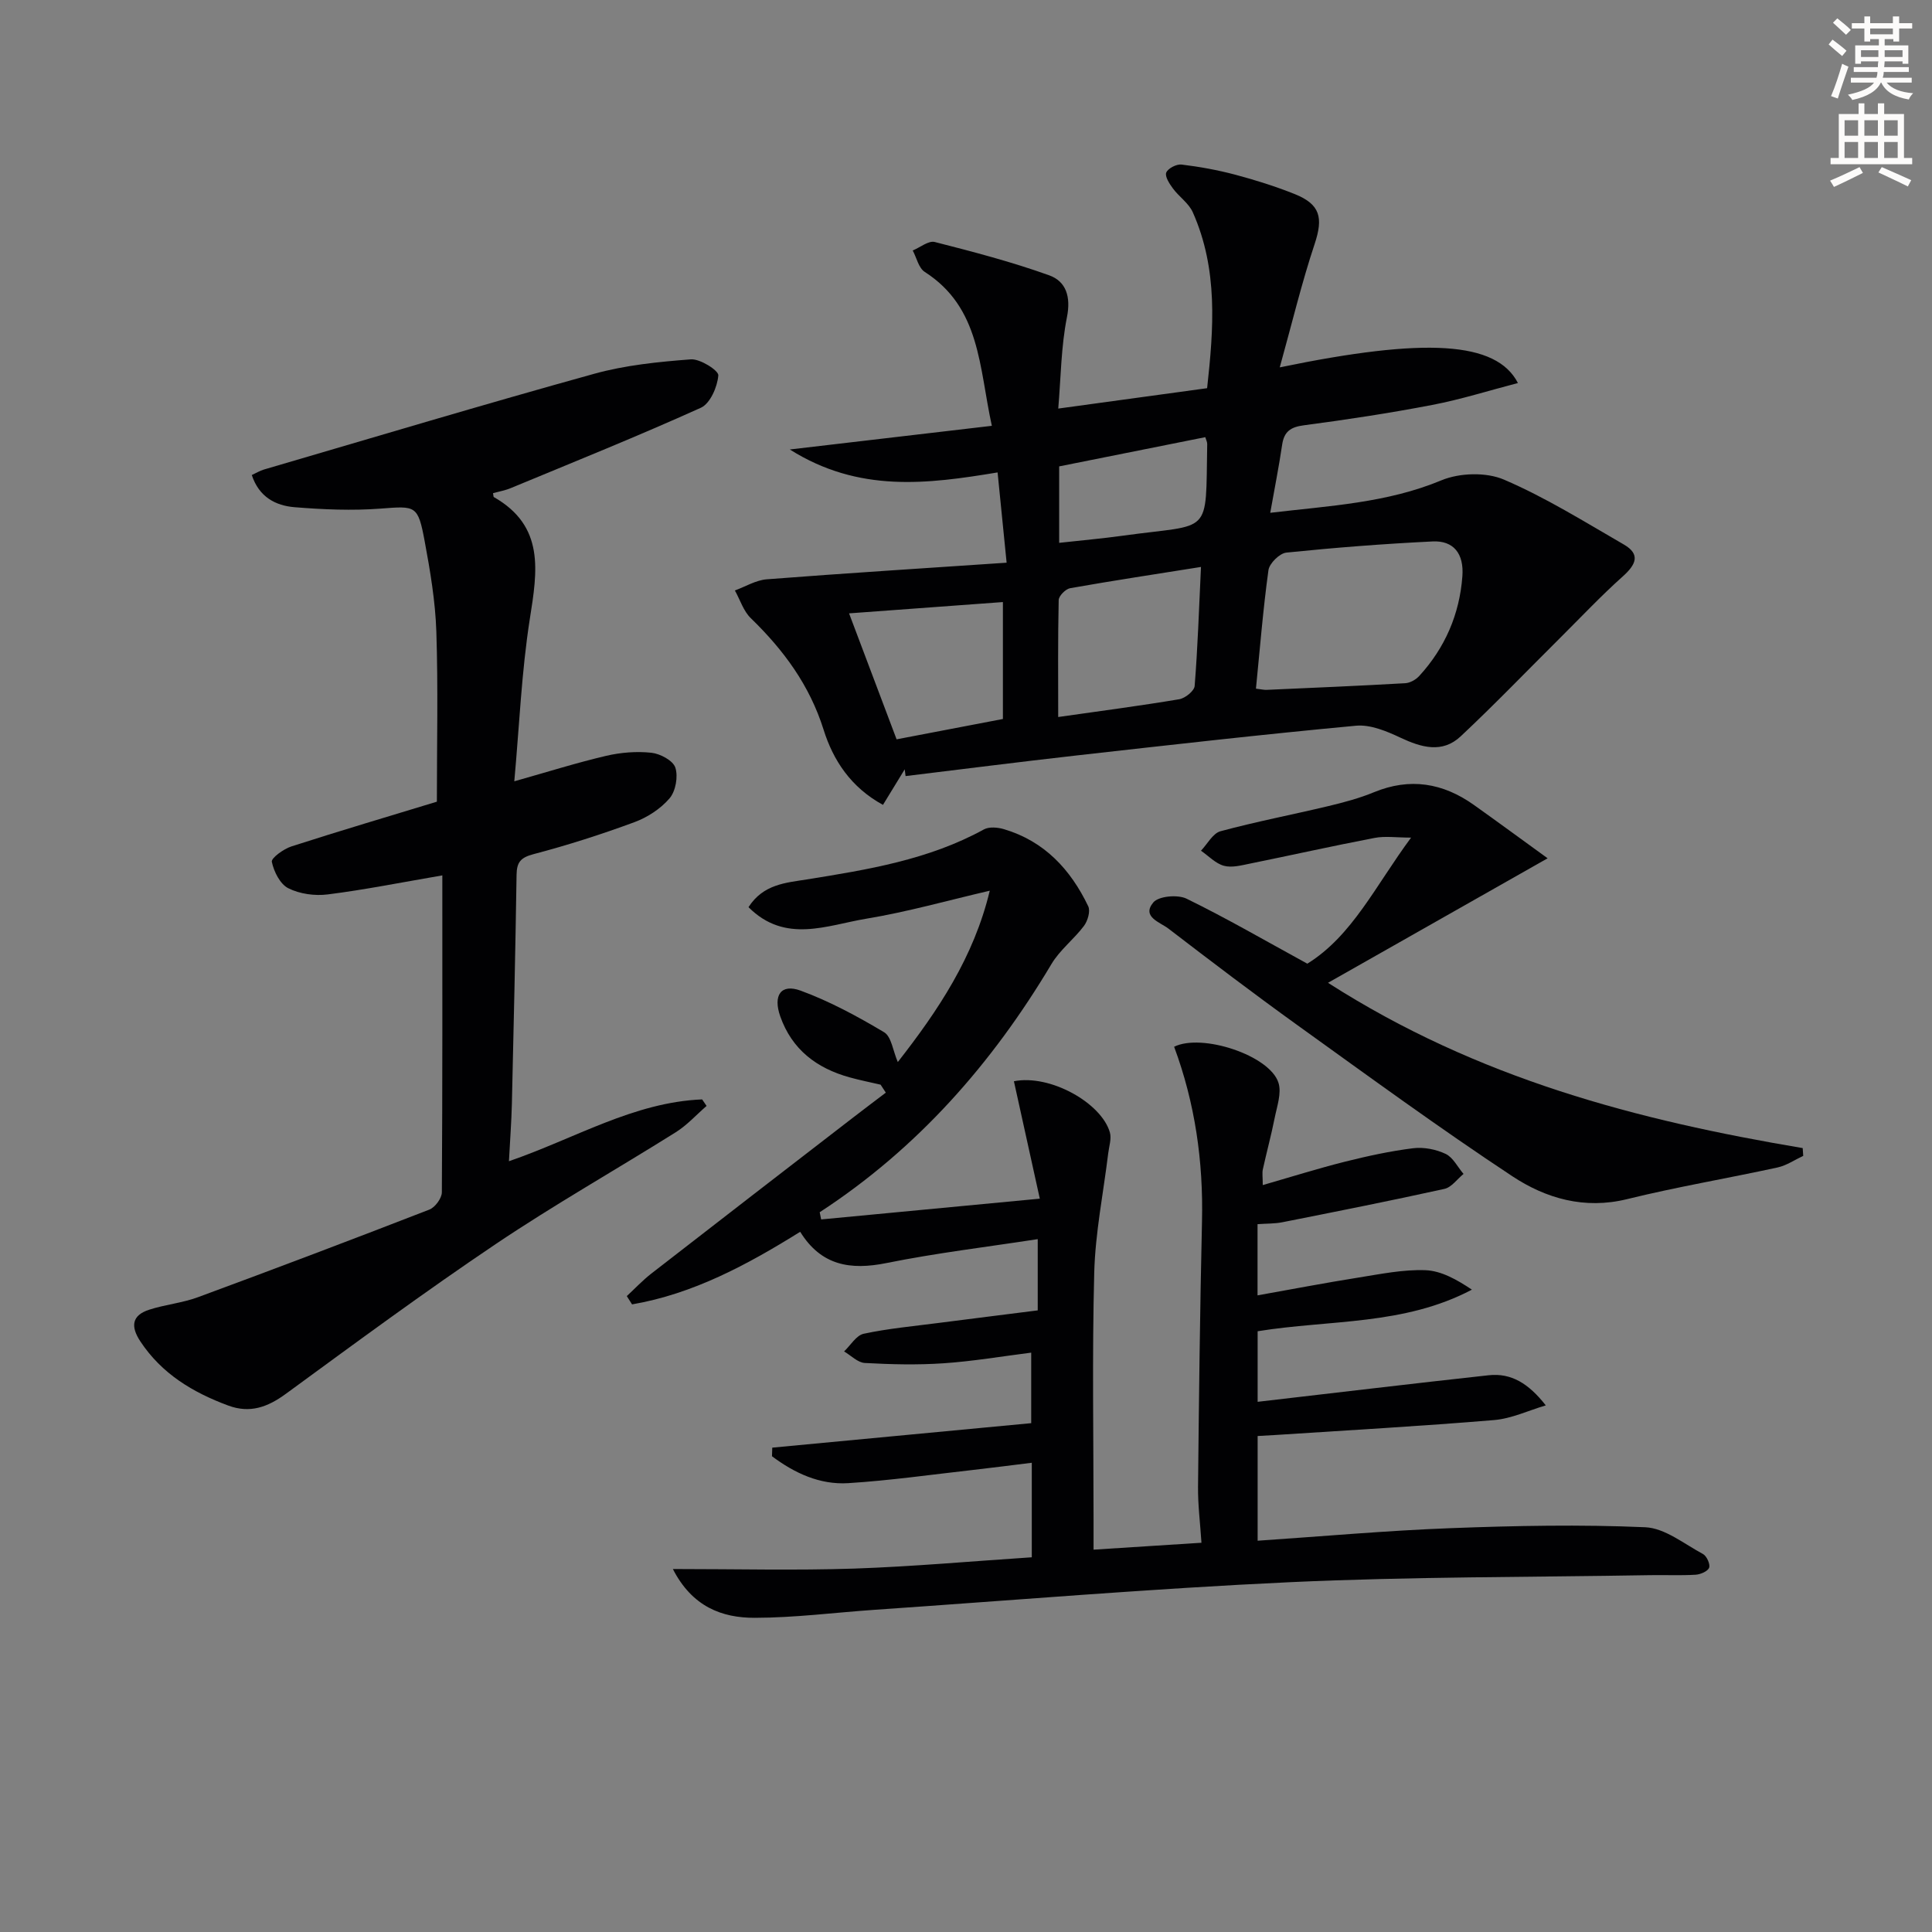 <svg enable-background="new 0 0 400 400" viewBox="0 0 400 400" xmlns="http://www.w3.org/2000/svg"><rect x="0" y="0" width="400" height="400" fill="#808080" stroke="none"/><path d="m378.6 9.2.8-1c.9.7 1.9 1.4 2.9 2.3l-.9 1.1c-1.1-.9-2-1.7-2.8-2.4zm.5 10.7c.9-2.1 1.6-4.3 2.3-6.7.4.2.8.4 1.3.6-.7 2.1-1.5 4.3-2.2 6.6zm.4-15.2.9-.9c1 .8 2 1.6 2.8 2.4l-1 1c-1-.9-1.9-1.8-2.7-2.5zm12.5-1.3h1.2v1.4h2.7v1.1h-2.7v2.7h-1.2v-.5h-1.8v1.3h4.9v3.8h-1.2v-.5h-3.7c0 .4-.1.9-.1 1.2h5.1v1h-5.2c0 .5-.1.9-.2 1.2h6v1h-5.2c1.1 1.3 2.9 2 5.5 2.2-.4.4-.7.8-.9 1.3-2.9-.5-4.8-1.6-5.7-3.5h-.1c-.8 1.7-2.7 2.9-5.9 3.6-.2-.4-.6-.8-.9-1.1 2.8-.6 4.6-1.4 5.4-2.5h-4.8v-1h5.3c.1-.3.2-.7.2-1.2h-4.9v-1h5c0-.4 0-.8.1-1.2h-3.6v.5h-1.2v-3.8h4.9v-1.3h-1.8v.5h-1.2v-2.7h-2.6v-1.1h2.6v-1.4h1.2v1.4h4.7v-1.4zm-6.7 8.4h3.6c0-.4 0-.9 0-1.4h-3.6zm1.9-4.7h4.7v-1.2h-4.7zm6.7 3.3h-3.7v1.4h3.7z" fill="#fcfbfa"/><path d="m384.7 21.4h1.3v2.2h2.8v-2.2h1.3v2.2h4.1v9.1h1.7v1.3h-16.9v-1.3h1.7v-9.1h4.1v-2.2zm.3 13.2.7 1.2c-1.8.9-3.8 1.9-6 2.9-.2-.4-.5-.8-.8-1.3 2.4-1 4.4-2 6.1-2.8zm-3.1-6.5h2.8v-3.2h-2.8zm0 4.6h2.8v-3.3h-2.8zm4.1-4.6h2.8v-3.2h-2.8zm0 4.6h2.8v-3.3h-2.8zm3.6 1.9c2.1.9 4.1 1.8 6.1 2.7l-.7 1.3c-2.2-1.1-4.2-2-6.1-2.9zm3.3-9.7h-2.8v3.2h2.8zm-2.8 7.8h2.8v-3.3h-2.8z" fill="#fcfbfa"/><g fill="#010103"><path d="m213.62 322.42c0-6.69 0-12.64 0-19.57-4.27.52-8.28 1.05-12.29 1.5-8.56.96-17.11 2.18-25.7 2.72-5.93.37-11.16-2.1-15.8-5.57.02-.59.04-1.18.06-1.78 17.77-1.68 35.54-3.36 53.61-5.07 0-4.87 0-9.45 0-14.6-6.1.77-12.08 1.79-18.1 2.2-5.43.37-10.91.24-16.35-.06-1.47-.08-2.86-1.55-4.29-2.39 1.34-1.27 2.52-3.33 4.06-3.66 5.02-1.08 10.17-1.55 15.27-2.21 6.89-.89 13.78-1.74 20.76-2.63 0-5.05 0-9.69 0-14.75-10.57 1.63-21.02 2.87-31.31 4.95-7.47 1.51-13.53.54-17.87-6.47-11.04 6.88-22.19 12.86-34.81 15.03-.36-.57-.73-1.15-1.09-1.72 1.69-1.56 3.27-3.25 5.08-4.66 13.78-10.71 27.6-21.37 41.42-32.03 2.36-1.83 4.75-3.62 7.13-5.43-.36-.55-.72-1.1-1.08-1.65-2.15-.5-4.32-.93-6.44-1.52-6.8-1.89-11.92-5.75-14.34-12.63-1.52-4.33.13-6.82 4.22-5.32 6.02 2.21 11.76 5.32 17.28 8.61 1.52.9 1.83 3.84 2.84 6.18 8.34-10.67 15.75-21.73 19.04-35.48-8.7 2.02-17.05 4.39-25.57 5.8-8.1 1.34-16.78 5.23-24.38-2.39 3.06-4.78 7.76-5.05 12.06-5.74 12.64-2.03 25.23-4.07 36.68-10.36 1.08-.59 2.86-.43 4.14-.05 8.38 2.48 13.81 8.35 17.46 15.97.48 1.01-.11 3.01-.88 4.05-2.08 2.77-5 4.98-6.74 7.91-12.28 20.6-27.74 38.19-47.98 51.38.1.5.2.99.3 1.49 14.81-1.41 29.61-2.81 45.27-4.3-1.87-8.49-3.62-16.39-5.36-24.31 7.52-1.49 18.13 4.51 19.87 10.6.37 1.31-.18 2.9-.35 4.35-1 8.21-2.67 16.41-2.89 24.65-.45 17.15-.14 34.32-.14 51.48v5.9c7.7-.49 14.75-.94 22.34-1.43-.27-4.13-.75-7.88-.71-11.62.19-18.31.4-36.61.82-54.91.29-12.44-1.44-24.5-5.77-36.16 5.71-2.85 19.8 1.77 21.6 7.45.68 2.14-.3 4.87-.78 7.28-.71 3.57-1.67 7.09-2.45 10.64-.17.76-.02 1.59-.02 3.27 6.04-1.74 11.5-3.46 17.04-4.85 4.64-1.16 9.35-2.19 14.09-2.78 2.19-.27 4.73.22 6.73 1.17 1.54.73 2.49 2.72 3.71 4.15-1.32 1.07-2.49 2.78-3.97 3.1-11.14 2.46-22.33 4.68-33.53 6.9-1.59.32-3.25.26-5.15.4v14.74c7.08-1.26 13.99-2.59 20.93-3.69 4.58-.73 9.24-1.69 13.82-1.52 3.29.12 6.52 1.95 9.63 4.03-14.08 7.44-29.41 6.19-44.36 8.61v14.61c7.95-.93 15.77-1.85 23.6-2.75 8.08-.93 16.16-1.88 24.24-2.75 4.66-.5 8.24 1.68 11.82 6.24-3.57 1.05-7.08 2.74-10.71 3.04-15.06 1.26-30.16 2.1-45.25 3.09-1.13.07-2.27.13-3.7.21v21.68c13.49-.91 26.71-2.1 39.96-2.6 13.42-.51 26.89-.78 40.29-.19 4.07.18 8.05 3.45 11.95 5.54.77.41 1.54 2.11 1.28 2.83-.28.75-1.79 1.4-2.8 1.46-3.15.19-6.33.03-9.49.09-24.8.43-49.63.31-74.39 1.45-28.72 1.33-57.39 3.75-86.07 5.72-8.28.57-16.56 1.65-24.84 1.66-6.78.02-12.95-2.27-16.96-10.1 13.07 0 25.31.31 37.52-.09 12.22-.42 24.43-1.53 36.79-2.34z"/><path d="m264.96 76.06c30.19-6.25 44.85-5.4 49.31 3.24-6.04 1.57-11.83 3.41-17.75 4.54-8.8 1.69-17.67 3.04-26.55 4.21-2.78.36-4.12 1.3-4.52 4.06-.67 4.54-1.57 9.04-2.46 14.06 12.33-1.46 24.15-2.03 35.45-6.73 3.76-1.56 9.26-1.72 12.94-.14 8.61 3.69 16.66 8.72 24.81 13.43 3.53 2.04 2.5 4.18-.2 6.6-4.55 4.07-8.75 8.53-13.08 12.84-6.82 6.77-13.48 13.71-20.49 20.28-3.81 3.57-8.13 2.32-12.49.27-2.84-1.34-6.2-2.74-9.17-2.47-19.34 1.8-38.65 4-57.96 6.17-11.78 1.33-23.54 2.83-35.31 4.26-.06-.47-.12-.94-.18-1.4-1.44 2.36-2.88 4.72-4.5 7.36-6.64-3.62-10.31-9.23-12.29-15.55-2.9-9.24-8.29-16.52-15.08-23.11-1.52-1.47-2.21-3.8-3.29-5.73 2.19-.8 4.34-2.13 6.58-2.31 16.25-1.26 32.53-2.28 49.68-3.44-.7-7.01-1.25-12.53-1.87-18.69-14.54 2.41-28.73 4.26-43.02-4.75 14.62-1.71 27.79-3.26 41.83-4.9-2.67-12.18-2.32-24.44-13.9-31.87-1.26-.81-1.67-2.92-2.48-4.43 1.53-.63 3.27-2.08 4.55-1.76 7.97 2.03 15.96 4.12 23.7 6.9 3.49 1.25 4.53 4.42 3.68 8.67-1.22 6.1-1.25 12.44-1.8 18.92 10.43-1.43 20.26-2.77 30.82-4.22 1.36-12.33 2.3-24.61-2.97-36.43-.84-1.88-2.84-3.2-4.11-4.92-.72-.97-1.7-2.49-1.38-3.29.35-.87 2.13-1.79 3.17-1.66 3.75.45 7.51 1.14 11.16 2.11 4.16 1.11 8.29 2.41 12.29 4.01 5.3 2.13 5.89 4.92 4.11 10.3-2.68 8.04-4.67 16.35-7.23 25.57zm-4.93 66.52c1.19.14 1.68.27 2.16.25 9.59-.43 19.19-.83 28.77-1.38 1-.06 2.2-.75 2.9-1.52 5.33-5.83 8.33-12.77 8.91-20.63.35-4.69-1.83-7.41-6.16-7.2-10.11.49-20.21 1.28-30.28 2.31-1.39.14-3.51 2.22-3.71 3.63-1.11 8.02-1.75 16.11-2.59 24.54zm-40.94 5.87c8.69-1.24 16.9-2.31 25.06-3.68 1.23-.21 3.11-1.72 3.19-2.75.63-7.86.89-15.76 1.31-24.64-9.5 1.51-18.32 2.85-27.09 4.4-.94.17-2.35 1.59-2.37 2.46-.18 8.09-.1 16.21-.1 24.21zm-11.45.41c0-8.72 0-16.66 0-24.21-11.11.81-21.94 1.61-31.85 2.34 3.16 8.37 6.38 16.91 9.84 26.08 3.19-.61 7.22-1.38 11.24-2.15 3.57-.68 7.14-1.37 10.77-2.06zm11.65-36.47c4.76-.53 9.02-.9 13.25-1.49 18.51-2.57 17.05.35 17.4-18.95.01-.46-.25-.92-.4-1.44-10.06 2.01-20.06 4.01-30.25 6.05z"/><path d="m91.58 181.24c-8.41 1.44-16.03 2.97-23.72 3.94-2.67.34-5.81-.09-8.17-1.28-1.7-.85-2.99-3.44-3.41-5.47-.16-.78 2.44-2.67 4.06-3.19 10.25-3.3 20.57-6.35 30.11-9.26 0-12.02.27-23.63-.11-35.22-.21-6.27-1.27-12.55-2.42-18.73-1.39-7.48-1.85-7.28-9.11-6.73-5.91.45-11.91.19-17.83-.29-3.9-.32-7.35-2.09-8.85-6.66.85-.39 1.65-.88 2.52-1.14 22.76-6.66 45.48-13.48 68.33-19.81 6.48-1.8 13.33-2.49 20.06-3 1.91-.14 5.76 2.31 5.68 3.32-.19 2.38-1.68 5.82-3.61 6.7-12.98 5.86-26.2 11.18-39.37 16.64-1.17.49-2.46.71-3.66 1.04.09.5.07.76.16.81 10.58 6.03 9.02 15.3 7.46 25.19-1.72 10.95-2.17 22.1-3.22 33.66 6.95-1.96 12.93-3.85 19.01-5.27 3.03-.71 6.3-.97 9.38-.64 1.82.2 4.47 1.61 4.95 3.07.61 1.85.07 4.88-1.19 6.36-1.85 2.17-4.59 3.95-7.3 4.95-6.84 2.52-13.81 4.76-20.86 6.61-2.65.7-3.48 1.64-3.52 4.26-.24 15.81-.6 31.61-.97 47.42-.09 3.75-.38 7.5-.61 11.9 13.73-4.73 25.84-12.22 40-12.8.31.45.62.9.92 1.35-2.11 1.83-4.02 3.96-6.35 5.43-12.4 7.78-25.16 15-37.29 23.16-14.75 9.92-29.08 20.49-43.43 30.99-3.79 2.78-7.45 4.13-11.98 2.45-7.33-2.72-13.76-6.58-18.19-13.29-2.03-3.08-1.78-5.38 1.84-6.55 3.3-1.07 6.86-1.39 10.1-2.59 16.02-5.91 31.99-11.96 47.91-18.14 1.18-.46 2.57-2.34 2.58-3.57.14-21.83.1-43.63.1-65.62z"/><path d="m274.95 203.48c31.08 19.91 64.18 28.48 98.28 34.22.04.54.07 1.07.11 1.61-1.76.82-3.45 1.99-5.31 2.4-10.37 2.26-20.86 4.02-31.17 6.56-8.82 2.17-16.79-.15-23.73-4.73-15.11-9.98-29.75-20.68-44.47-31.26-9.04-6.5-17.92-13.25-26.76-20.03-1.72-1.32-5.59-2.42-3.13-5.4 1.1-1.33 5.05-1.68 6.89-.79 8.33 4.07 16.37 8.74 25.01 13.46 9.32-5.79 14.08-16.11 21.48-26.1-3 0-5.35-.36-7.55.06-8.62 1.65-17.19 3.57-25.8 5.32-1.78.36-3.77.9-5.41.45-1.74-.48-3.17-2.04-4.74-3.12 1.33-1.39 2.45-3.6 4.04-4.03 7.35-1.99 14.85-3.42 22.26-5.19 3.22-.77 6.47-1.63 9.52-2.89 7.44-3.06 14.25-1.93 20.65 2.61 4.84 3.44 9.63 6.96 15.3 11.07-15.4 8.73-29.83 16.91-45.47 25.78z"/></g></svg>
